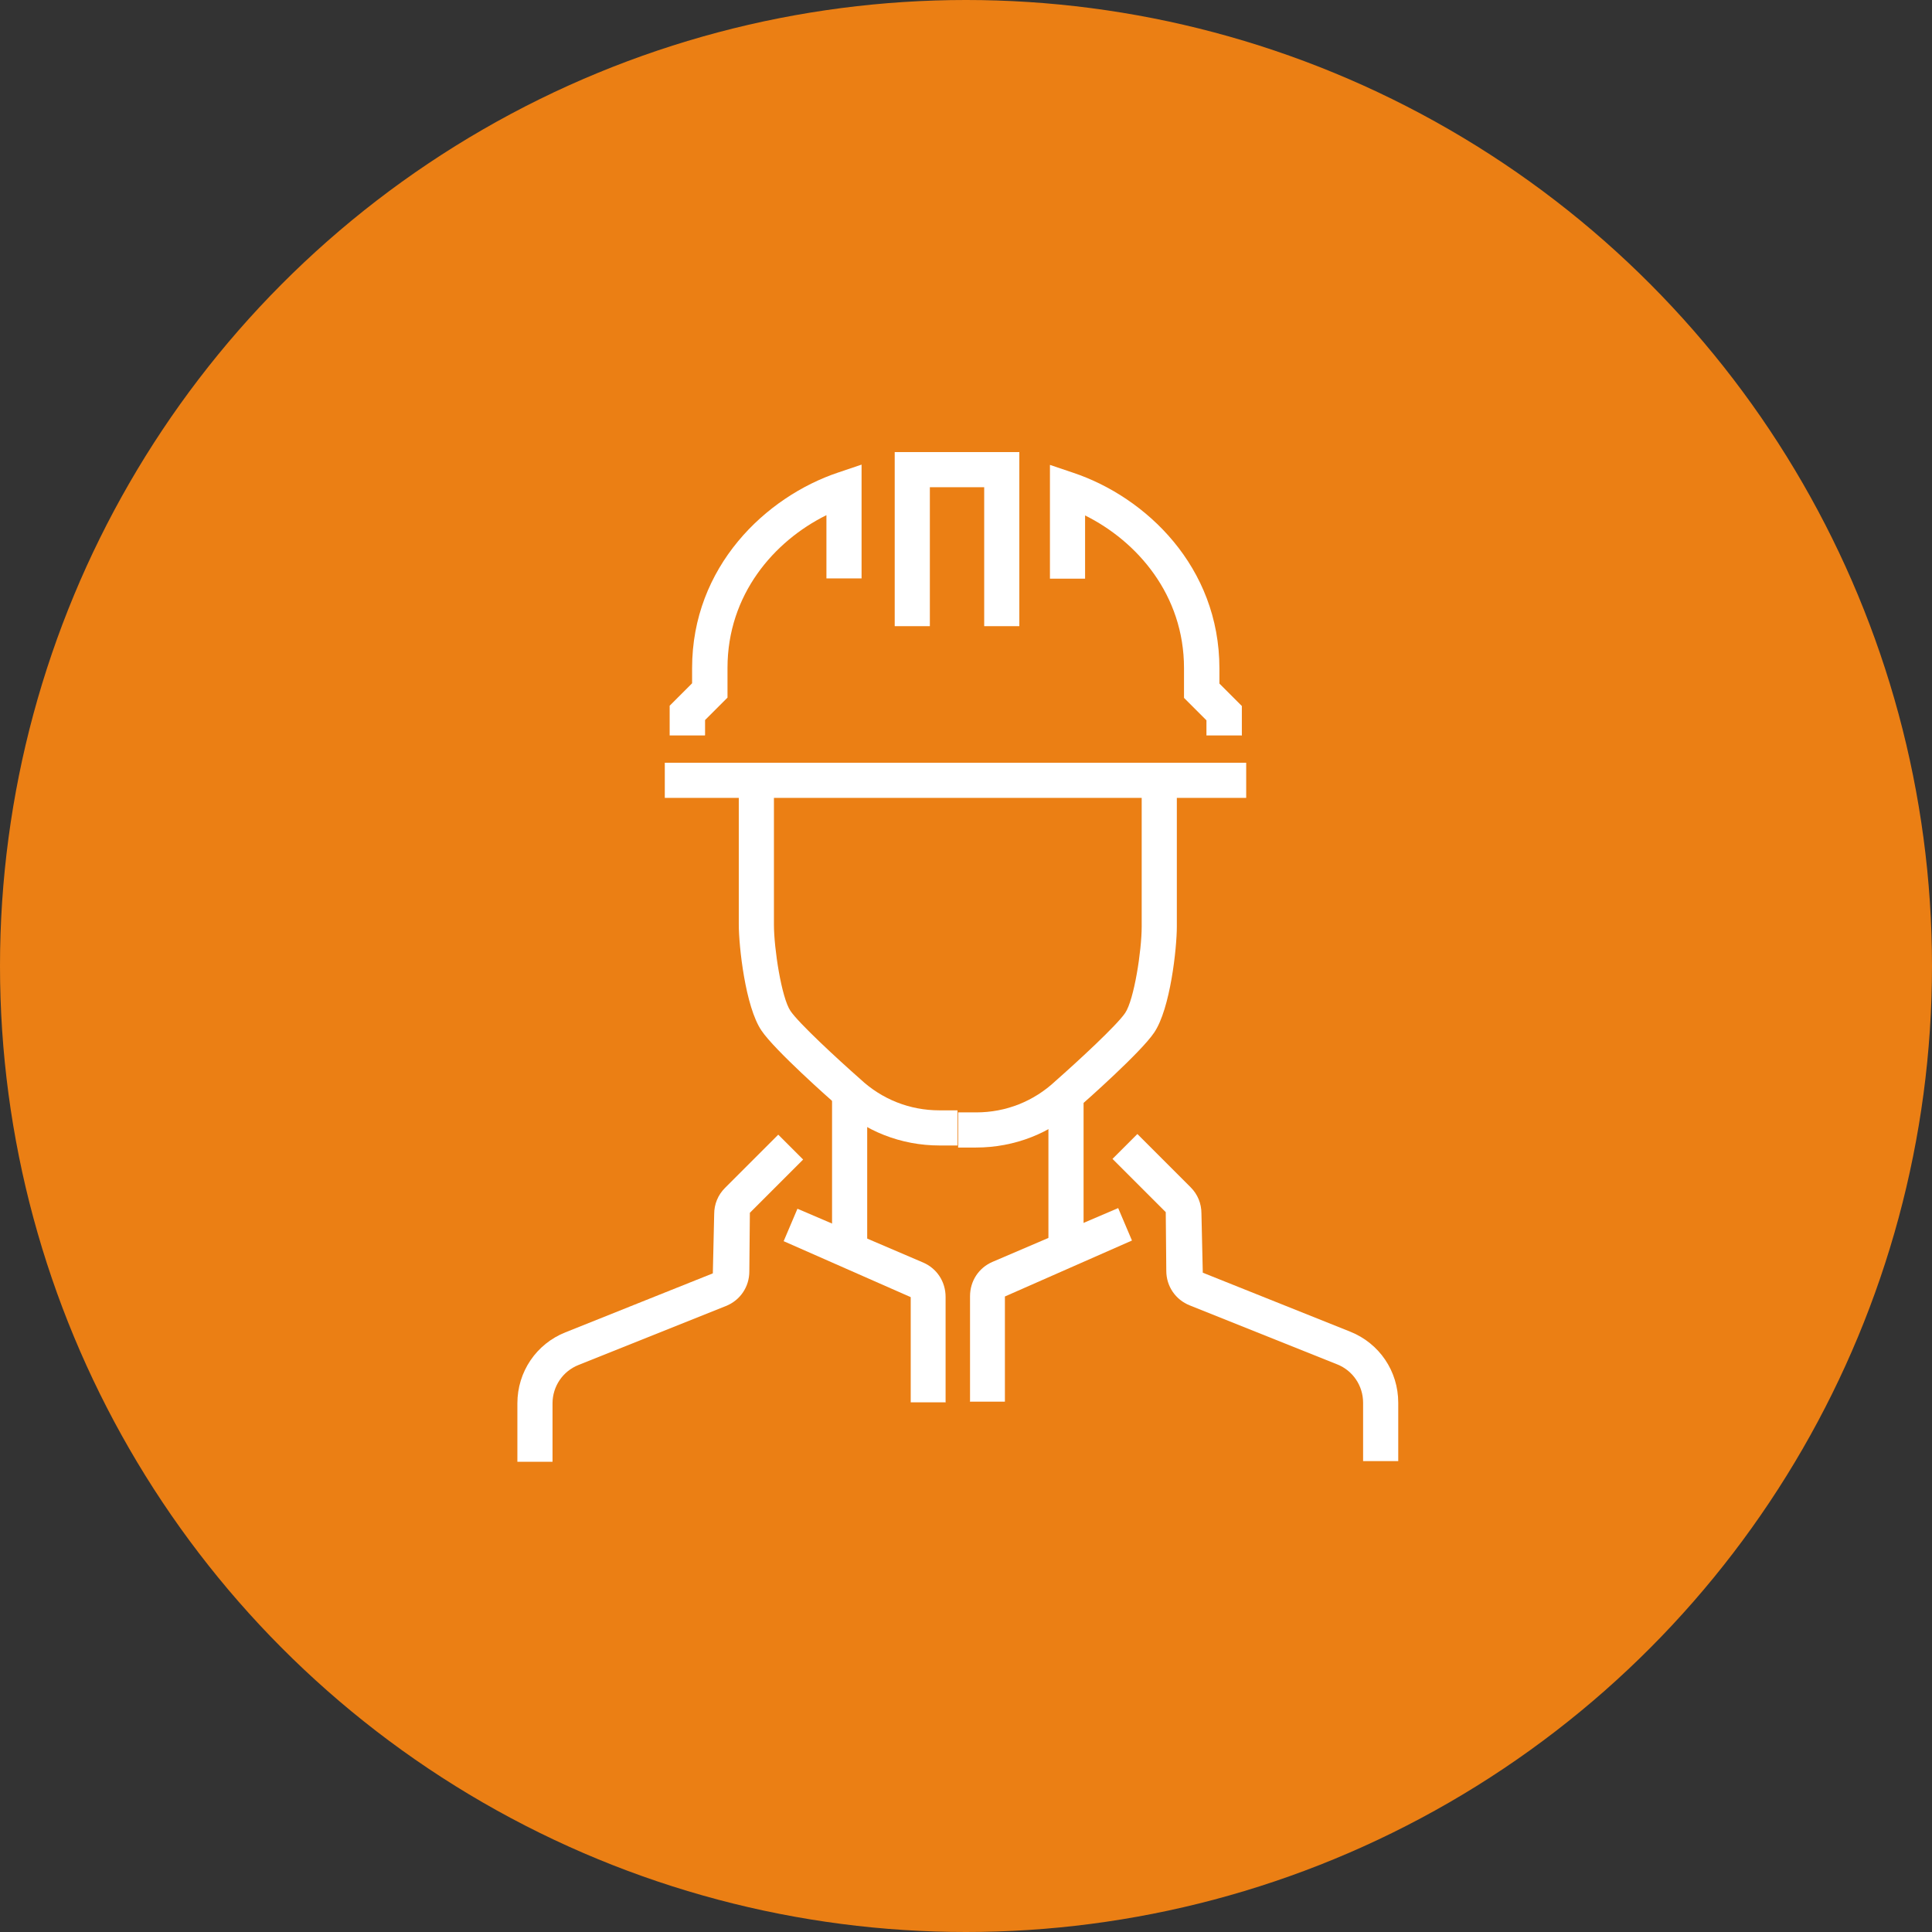 <svg width="500" height="500" version="1.1" viewBox="0 0 132 132" xmlns="http://www.w3.org/2000/svg">
<rect x="0" y="0" width="132" height="132" fill="#333333" stroke="none"/>
<circle class="cls-8" cx="66" cy="66" r="66" fill="#eb7f14" stroke-width="1.847"/>
<g transform="matrix(1.847 0 0 1.847 -802.45 -4928.4)" fill="#fff">
<rect class="cls-14" x="465.24" y="2708.5" width="1.3" height="5.82"/>
<path class="cls-14" d="m454.9 2722.4h-1.3v-2.16c0-1.17 0.7-2.2 1.78-2.63l5.45-2.18 0.05-2.19c0-0.37 0.14-0.71 0.4-0.97l1.97-1.97 0.92 0.92-1.97 1.97-0.02 2.17c0 0.57-0.34 1.07-0.87 1.28l-5.45 2.18c-0.58 0.23-0.96 0.79-0.96 1.42z"/>
<path class="cls-14" d="m469.45 2720.2h-1.3v-3.89l-4.7-2.07 0.51-1.2 4.65 1.99c0.51 0.22 0.83 0.71 0.83 1.27v3.89z"/>
<path class="cls-14" d="m469.89 2710.7h-0.67c-1.43 0-2.78-0.53-3.81-1.5-0.22-0.19-2.29-2.02-2.78-2.75-0.6-0.88-0.84-3.13-0.84-3.92v-4.89h1.3v4.89c0 0.88 0.28 2.7 0.61 3.19 0.3 0.45 1.74 1.78 2.58 2.52 0.8 0.75 1.83 1.16 2.93 1.16h0.67v1.3z"/>
</g>
<g transform="matrix(1.847 0 0 1.847 -810.44 -4931.4)" fill="#fff">
<rect class="cls-14" transform="scale(-1,1)" x="-478.87" y="2710.2" width="1.3" height="5.82"/>
<path class="cls-14" d="m489.21 2724h1.3v-2.16c0-1.17-0.7-2.2-1.78-2.63l-5.45-2.18-0.05-2.19c0-0.37-0.14-0.71-0.4-0.97l-1.97-1.97-0.92 0.92 1.97 1.97 0.02 2.17c0 0.57 0.34 1.07 0.87 1.28l5.45 2.18c0.58 0.23 0.96 0.79 0.96 1.42z"/>
<path class="cls-14" d="m474.66 2721.8h1.3v-3.89l4.7-2.07-0.51-1.2-4.65 1.99c-0.51 0.22-0.83 0.71-0.83 1.27v3.89z"/>
<path class="cls-14" d="m474.22 2712.4h0.67c1.43 0 2.78-0.53 3.81-1.5 0.22-0.19 2.29-2.02 2.78-2.75 0.6-0.88 0.84-3.13 0.84-3.92v-4.89h-1.3v4.89c0 0.88-0.28 2.7-0.61 3.19-0.3 0.45-1.74 1.78-2.58 2.52-0.8 0.75-1.83 1.16-2.93 1.16h-0.67v1.3z"/>
</g>
<g fill="#fff">
<polygon class="cls-14" transform="matrix(1.847 0 0 1.847 -533.18 -935.02)" points="321.77 522.96 326.38 522.96 326.38 529.4 325.08 529.4 325.08 524.26 323.07 524.26 323.07 529.4 321.77 529.4"/>
<g stroke-width="1.847">
<rect class="cls-14" x="45.421" y="52.113" width="39.722" height="2.401"/>
<path class="cls-14" d="m48.154 50.248h-2.401v-2.031l1.533-1.533v-1.034c0-6.925 5.023-11.708 9.991-13.37l1.588-0.536v7.774h-2.401v-4.321c-3.583 1.773-6.759 5.429-6.759 10.434v2.031l-1.533 1.533v1.034z"/>
<path class="cls-14" d="m84.829 50.248h-2.401v-1.034l-1.533-1.533v-2.031c0-5.005-3.195-8.661-6.759-10.434v4.321h-2.401v-7.774l1.588 0.536c4.968 1.662 9.991 6.426 9.991 13.37v1.034l1.533 1.533v2.031z"/>
</g>
</g>
</svg>
